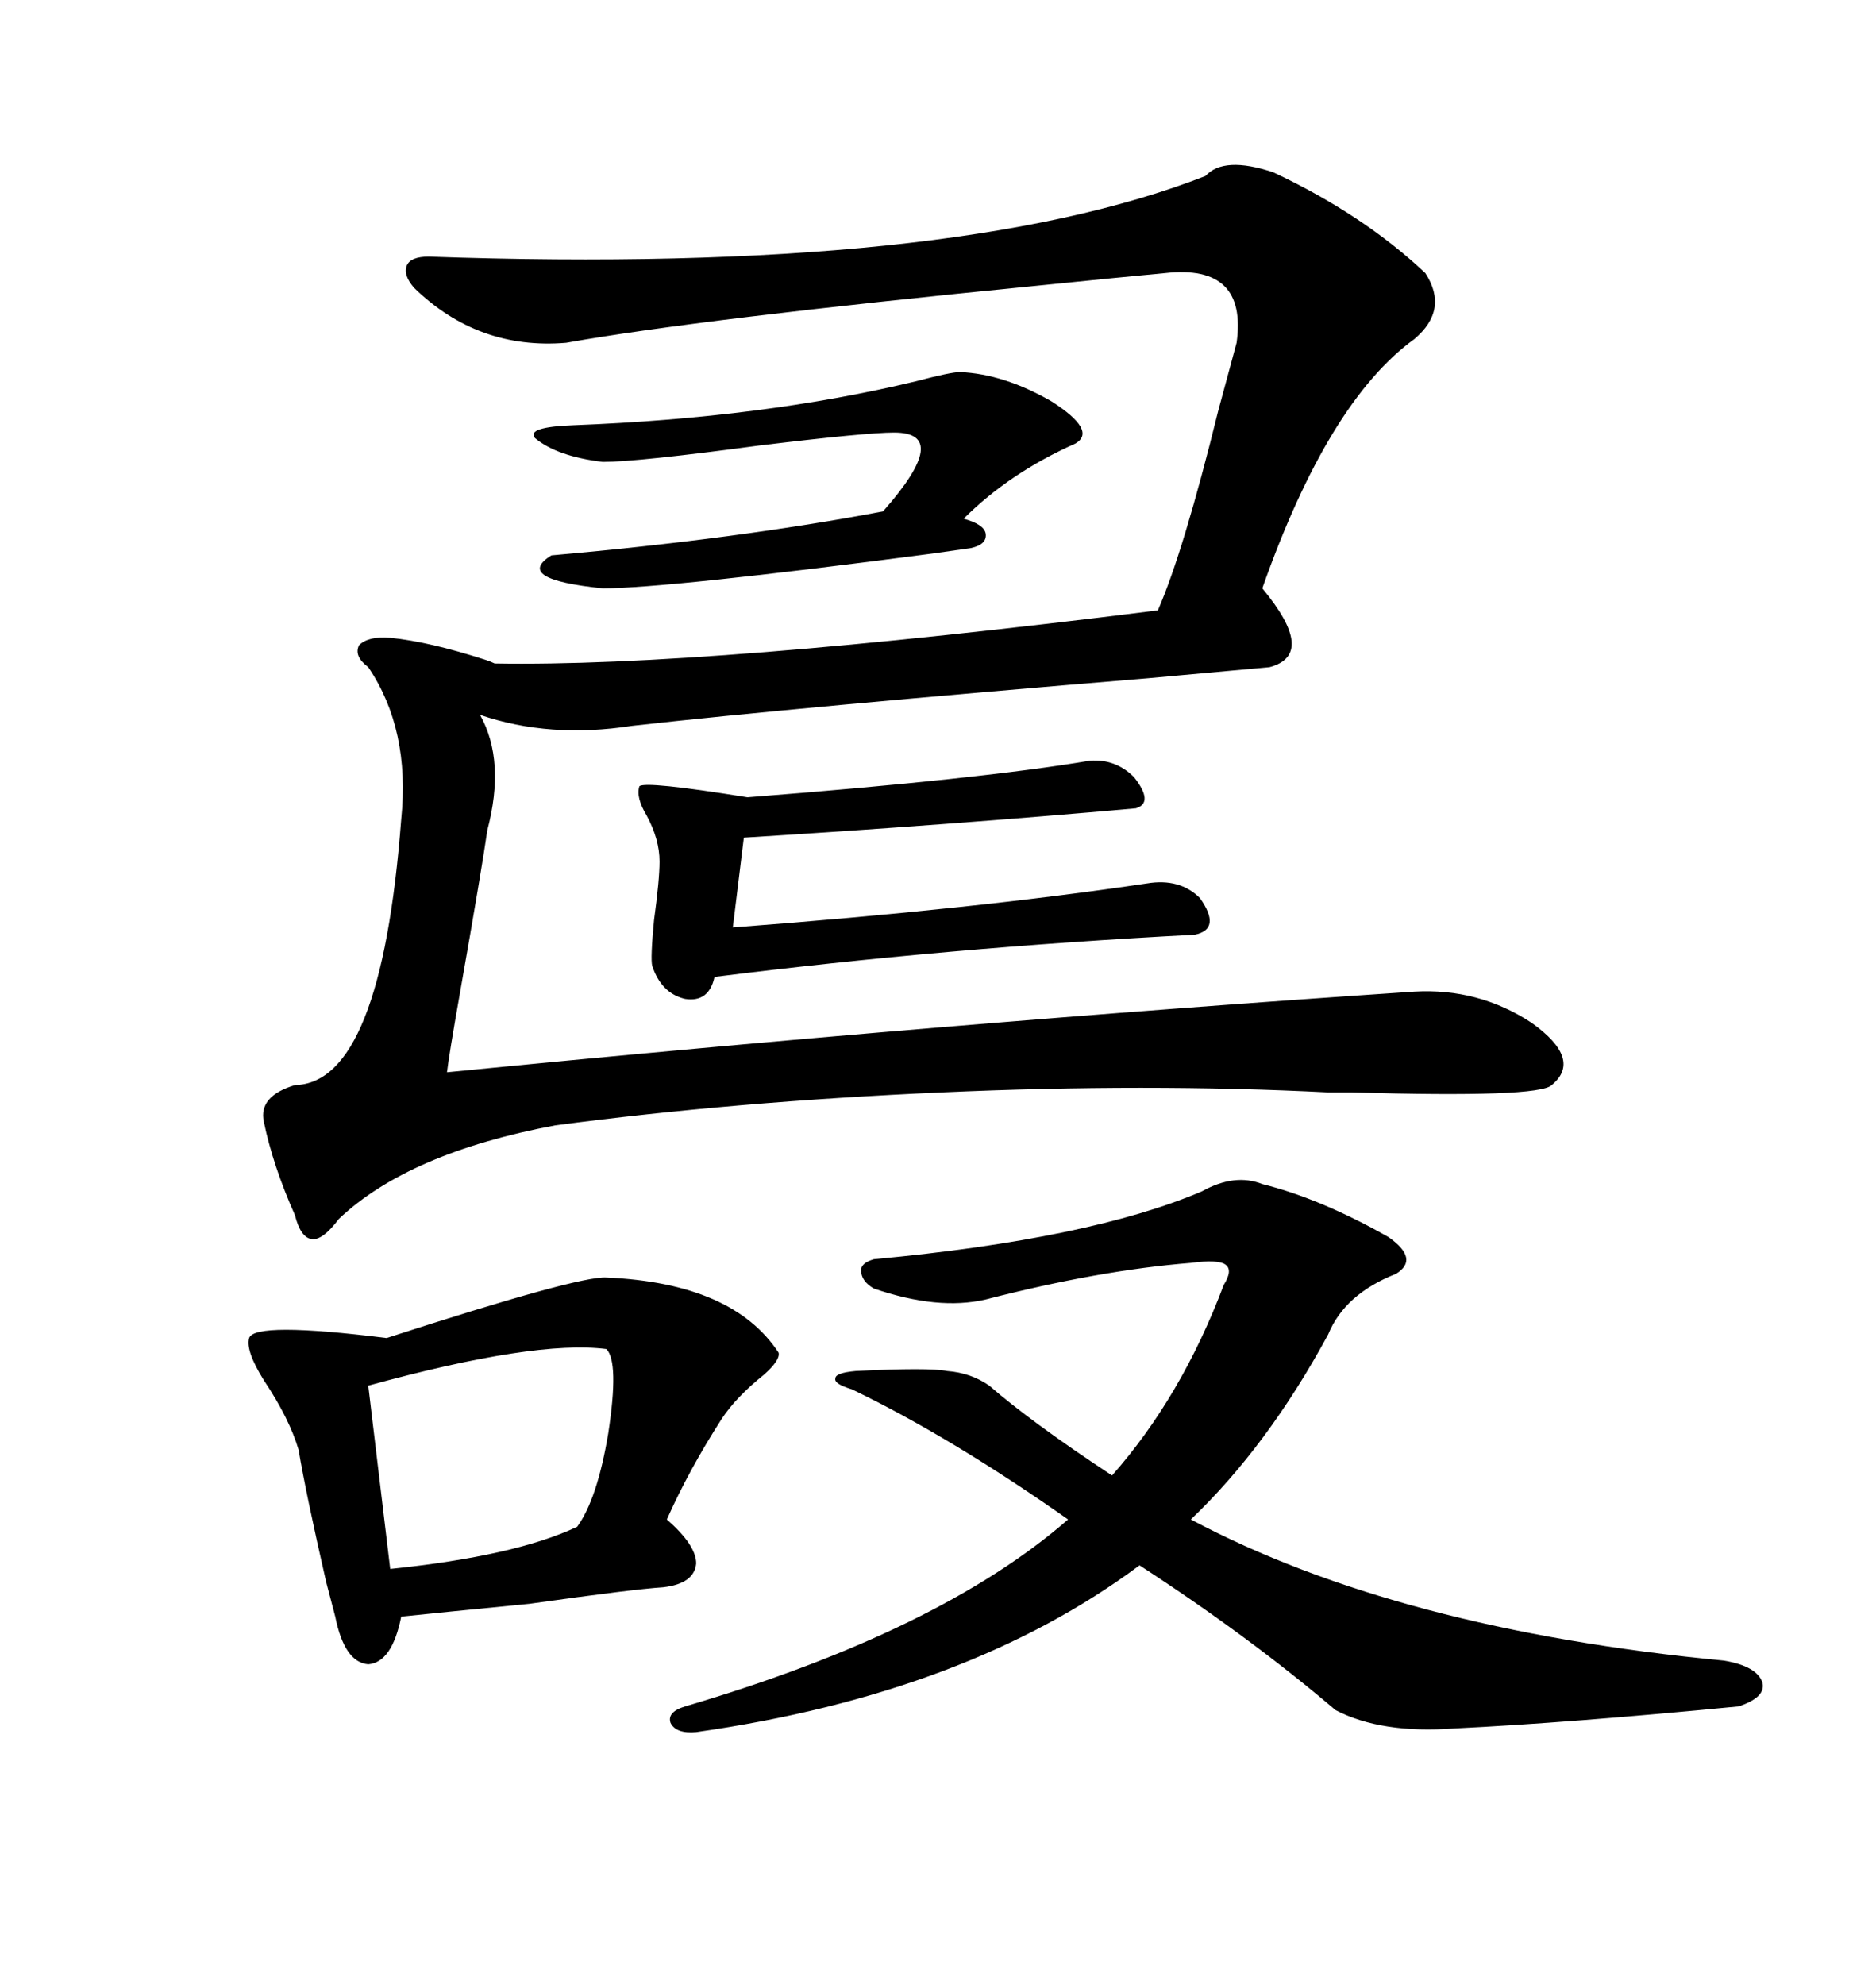<svg xmlns="http://www.w3.org/2000/svg" xmlns:xlink="http://www.w3.org/1999/xlink" width="300" height="317.285"><path d="M203.61 27.54L203.61 27.54Q217.97 34.28 227.93 43.65L227.93 43.65Q231.74 49.51 226.17 54.20L226.17 54.20Q212.40 64.16 201.86 94.04L201.86 94.04Q210.64 104.59 203.03 106.64L203.03 106.64Q196.58 107.23 183.69 108.40L183.69 108.40Q127.15 113.09 101.07 116.02L101.07 116.02Q87.89 118.07 76.76 114.26L76.76 114.26Q80.86 121.58 77.93 132.71L77.93 132.71Q77.05 138.87 73.54 158.79L73.54 158.79Q71.78 168.75 71.48 171.39L71.48 171.39Q151.76 163.48 226.17 158.50L226.17 158.50Q236.43 157.91 244.92 163.48L244.92 163.48Q253.13 169.34 248.14 173.44L248.14 173.44Q246.09 175.49 216.21 174.61L216.21 174.61Q213.57 174.61 212.40 174.61L212.40 174.61Q183.40 173.14 150.59 174.61L150.59 174.61Q117.48 176.07 88.77 179.88L88.77 179.88Q65.33 184.28 54.20 194.82L54.20 194.82Q51.56 198.34 49.80 198.05L49.80 198.05Q48.05 197.75 47.17 194.24L47.17 194.24Q43.65 186.33 42.19 179.30L42.19 179.30Q41.31 175.20 47.17 173.44L47.17 173.44Q60.94 173.14 64.16 130.96L64.16 130.96Q65.63 116.60 58.89 106.64L58.89 106.64Q56.54 104.88 57.42 103.13L57.42 103.13Q58.89 101.66 62.40 101.95L62.40 101.95Q68.55 102.54 77.64 105.47L77.64 105.47Q78.52 105.76 79.10 106.05L79.10 106.05Q112.79 106.64 185.16 97.56L185.16 97.56Q189.26 88.18 194.82 65.63L194.82 65.63Q196.88 58.01 197.75 54.79L197.75 54.79Q199.51 42.19 186.33 43.65L186.33 43.65Q179.88 44.24 165.53 45.70L165.53 45.70Q111.91 50.98 90.53 54.79L90.53 54.79Q76.46 55.96 66.21 46.00L66.21 46.00Q64.45 43.95 65.04 42.48L65.04 42.48Q65.63 41.02 68.55 41.02L68.55 41.02Q152.34 43.95 192.77 28.13L192.77 28.13Q195.70 24.90 203.61 27.54ZM136.82 219.14L136.82 219.14Q148.54 218.55 151.46 219.14L151.46 219.14Q155.27 219.43 158.20 221.48L158.20 221.48Q164.94 227.34 177.83 235.84L177.83 235.84Q188.96 223.24 195.70 205.37L195.70 205.37Q197.17 203.03 196.00 202.15L196.00 202.15Q194.82 201.27 190.43 201.86L190.43 201.86Q175.78 203.03 157.62 207.71L157.62 207.71Q150 209.47 139.75 205.96L139.75 205.96Q137.70 204.79 137.70 203.03L137.70 203.03Q137.70 201.86 139.75 201.27L139.75 201.27Q174.32 198.05 192.19 190.43L192.19 190.43Q197.46 187.50 201.86 189.26L201.86 189.26Q211.23 191.60 222.07 197.75L222.07 197.75Q227.05 201.27 223.24 203.61L223.24 203.61Q215.04 206.84 212.40 213.28L212.40 213.28Q202.73 231.15 190.43 242.87L190.43 242.87Q223.54 260.45 275.68 265.43L275.68 265.43Q280.96 266.31 281.84 268.95L281.84 268.95Q282.42 271.29 278.03 272.75L278.03 272.75Q250.78 275.39 232.62 276.27L232.62 276.27Q220.90 277.15 213.57 273.34L213.57 273.34Q199.80 261.62 182.23 250.20L182.23 250.20Q154.69 270.70 111.33 276.86L111.33 276.86Q108.11 277.15 107.23 275.39L107.23 275.39Q106.64 273.63 109.57 272.75L109.57 272.75Q150.29 260.74 170.80 242.87L170.80 242.87Q152.05 229.69 136.23 222.07L136.23 222.07Q133.30 221.19 133.59 220.31L133.59 220.31Q133.59 219.43 136.82 219.14ZM96.97 204.20L96.97 204.20Q117.19 205.08 124.51 216.21L124.51 216.21Q124.80 217.38 122.17 219.73L122.17 219.73Q117.77 223.24 115.43 226.76L115.43 226.76Q110.16 234.96 106.64 242.87L106.64 242.87Q111.33 246.97 111.33 249.90L111.33 249.90Q111.04 253.13 106.05 253.71L106.05 253.71Q101.37 254.00 84.67 256.35L84.67 256.35Q69.73 257.81 64.16 258.40L64.16 258.40Q62.70 265.72 58.89 266.02L58.89 266.02Q55.08 265.72 53.61 258.40L53.61 258.40Q53.32 257.23 52.15 252.83L52.15 252.83Q48.93 238.77 47.75 231.74L47.75 231.74Q46.29 226.76 42.19 220.61L42.19 220.61Q39.26 215.92 39.84 213.87L39.84 213.87Q40.72 211.23 61.82 213.87L61.82 213.87Q92.58 203.91 96.97 204.20ZM174.32 121.58L174.32 121.58Q178.42 121.29 181.35 124.22L181.35 124.22Q184.57 128.32 181.64 129.20L181.64 129.20Q152.05 131.84 118.95 133.89L118.95 133.89L117.19 148.24Q155.86 145.31 183.40 141.21L183.40 141.21Q188.67 140.33 191.89 143.55L191.89 143.55Q195.41 148.54 191.02 149.41L191.02 149.41Q151.46 151.46 114.26 156.15L114.26 156.15Q113.38 160.25 109.57 159.67L109.57 159.67Q105.76 158.79 104.30 154.39L104.30 154.39Q104.00 153.22 104.59 147.07L104.59 147.07Q105.47 140.63 105.47 137.70L105.47 137.70Q105.47 134.18 103.42 130.37L103.42 130.37Q101.66 127.44 102.25 125.68L102.25 125.68Q103.13 124.80 119.53 127.44L119.53 127.44Q157.03 124.51 174.32 121.58ZM153.52 59.47L153.52 59.47Q160.55 59.77 168.16 64.16L168.16 64.16Q175.49 68.85 171.97 70.90L171.97 70.90Q161.43 75.59 154.10 82.91L154.10 82.91Q157.32 83.79 157.62 85.25L157.62 85.25Q157.91 87.01 155.27 87.60L155.27 87.60Q153.22 87.89 149.12 88.48L149.12 88.48Q106.64 94.04 96.39 94.04L96.39 94.04Q82.03 92.58 88.18 88.77L88.18 88.77Q118.07 86.13 141.21 81.74L141.21 81.74Q152.34 69.14 142.97 69.14L142.97 69.14Q138.57 69.14 121.58 71.19L121.58 71.19Q101.95 73.83 96.39 73.83L96.39 73.83Q89.06 72.95 85.55 70.02L85.55 70.02Q84.08 68.26 91.70 67.97L91.70 67.97Q122.17 66.80 146.48 60.94L146.48 60.94Q152.05 59.47 153.52 59.47ZM96.97 215.63L96.97 215.63Q85.55 214.16 58.89 221.48L58.89 221.48L62.40 250.78Q82.32 248.73 92.29 244.04L92.29 244.04Q95.51 239.65 97.27 229.10L97.27 229.10Q99.02 217.68 96.97 215.63Z"/></svg>